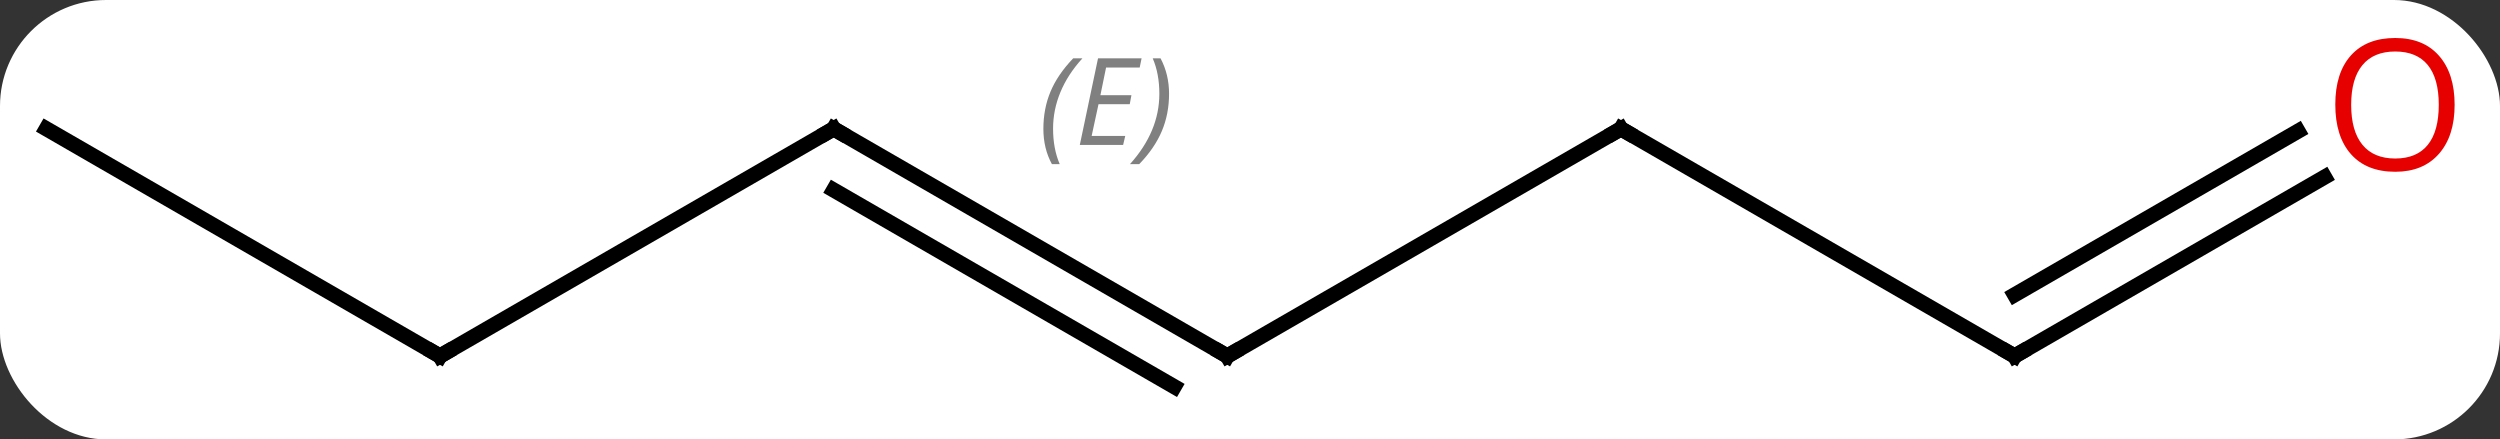 <svg width="165" viewBox="0 0 165 29" style="fill-opacity:1; color-rendering:auto; color-interpolation:auto; text-rendering:auto; stroke:black; stroke-linecap:square; stroke-miterlimit:10; shape-rendering:auto; stroke-opacity:1; fill:black; stroke-dasharray:none; font-weight:normal; stroke-width:1; font-family:'Open Sans'; font-style:normal; stroke-linejoin:miter; font-size:12; stroke-dashoffset:0; image-rendering:auto;" height="29" class="cas-substance-image" xmlns:xlink="http://www.w3.org/1999/xlink" xmlns="http://www.w3.org/2000/svg"><rect x="0" y="0" width="165" height="29" fill="#333333" stroke="none"/><svg class="cas-substance-single-component"><rect y="0" x="0" width="165" stroke="none" ry="7" rx="7" height="29" fill="white" class="cas-substance-group"/><svg y="0" x="0" width="165" viewBox="0 0 165 29" style="fill:black;" height="29" class="cas-substance-single-component-image"><svg><g><g transform="translate(81,16)" style="text-rendering:geometricPrecision; color-rendering:optimizeQuality; color-interpolation:linearRGB; stroke-linecap:butt; image-rendering:optimizeQuality;"><line y2="-7.5" y1="7.5" x2="-25.98" x1="0" style="fill:none;"/><line y2="-3.458" y1="9.521" x2="-25.98" x1="-3.5" style="fill:none;"/></g><g transform="translate(81,16)" style="stroke-linecap:butt; font-size:8.4px; fill:gray; text-rendering:geometricPrecision; image-rendering:optimizeQuality; color-rendering:optimizeQuality; font-family:'Open Sans'; font-style:italic; stroke:gray; color-interpolation:linearRGB;"><path style="stroke:none;" d="M-12.137 -7.496 Q-12.137 -8.824 -11.668 -9.949 Q-11.2 -11.074 -10.168 -12.152 L-9.559 -12.152 Q-10.528 -11.09 -11.012 -9.918 Q-11.497 -8.746 -11.497 -7.512 Q-11.497 -6.184 -11.059 -5.168 L-11.575 -5.168 Q-12.137 -6.199 -12.137 -7.496 ZM-6.874 -6.434 L-9.733 -6.434 L-8.53 -12.152 L-5.655 -12.152 L-5.78 -11.543 L-7.999 -11.543 L-8.374 -9.715 L-6.327 -9.715 L-6.437 -9.121 L-8.499 -9.121 L-8.952 -7.027 L-6.734 -7.027 L-6.874 -6.434 ZM-3.842 -9.809 Q-3.842 -8.48 -4.319 -7.348 Q-4.796 -6.215 -5.811 -5.168 L-6.421 -5.168 Q-4.483 -7.324 -4.483 -9.809 Q-4.483 -11.137 -4.921 -12.152 L-4.405 -12.152 Q-3.842 -11.09 -3.842 -9.809 Z"/><line y2="-7.5" y1="7.5" x2="25.98" x1="0" style="fill:none; stroke:black;"/><line y2="7.5" y1="-7.5" x2="-51.963" x1="-25.98" style="fill:none; stroke:black;"/><line y2="7.5" y1="-7.5" x2="51.963" x1="25.98" style="fill:none; stroke:black;"/><line y2="-7.5" y1="7.5" x2="-77.943" x1="-51.963" style="fill:none; stroke:black;"/><line y2="-4.311" y1="7.5" x2="72.42" x1="51.963" style="fill:none; stroke:black;"/><line y2="-7.342" y1="3.458" x2="70.67" x1="51.963" style="fill:none; stroke:black;"/><path style="fill:none; stroke-miterlimit:5; stroke:black;" d="M-0.433 7.25 L0 7.5 L0.433 7.25"/><path style="fill:none; stroke-miterlimit:5; stroke:black;" d="M-25.547 -7.25 L-25.98 -7.5 L-26.413 -7.25"/><path style="fill:none; stroke-miterlimit:5; stroke:black;" d="M25.547 -7.25 L25.98 -7.5 L26.413 -7.25"/><path style="fill:none; stroke-miterlimit:5; stroke:black;" d="M-51.53 7.25 L-51.963 7.5 L-52.396 7.25"/><path style="fill:none; stroke-miterlimit:5; stroke:black;" d="M51.53 7.25 L51.963 7.5 L52.396 7.25"/></g><g transform="translate(80.125,14.485)" style="stroke-linecap:butt; fill:rgb(230,0,0); text-rendering:geometricPrecision; color-rendering:optimizeQuality; image-rendering:optimizeQuality; font-family:'Open Sans'; stroke:rgb(230,0,0); color-interpolation:linearRGB; stroke-miterlimit:5;"><path style="stroke:none;" d="M81.88 -7.57 Q81.88 -5.508 80.841 -4.328 Q79.802 -3.148 77.959 -3.148 Q76.068 -3.148 75.037 -4.312 Q74.005 -5.477 74.005 -7.586 Q74.005 -9.68 75.037 -10.828 Q76.068 -11.977 77.959 -11.977 Q79.818 -11.977 80.849 -10.805 Q81.88 -9.633 81.88 -7.57 ZM75.052 -7.57 Q75.052 -5.836 75.795 -4.93 Q76.537 -4.023 77.959 -4.023 Q79.38 -4.023 80.107 -4.922 Q80.834 -5.82 80.834 -7.57 Q80.834 -9.305 80.107 -10.195 Q79.38 -11.086 77.959 -11.086 Q76.537 -11.086 75.795 -10.188 Q75.052 -9.289 75.052 -7.57 Z"/></g></g></svg></svg></svg></svg>
